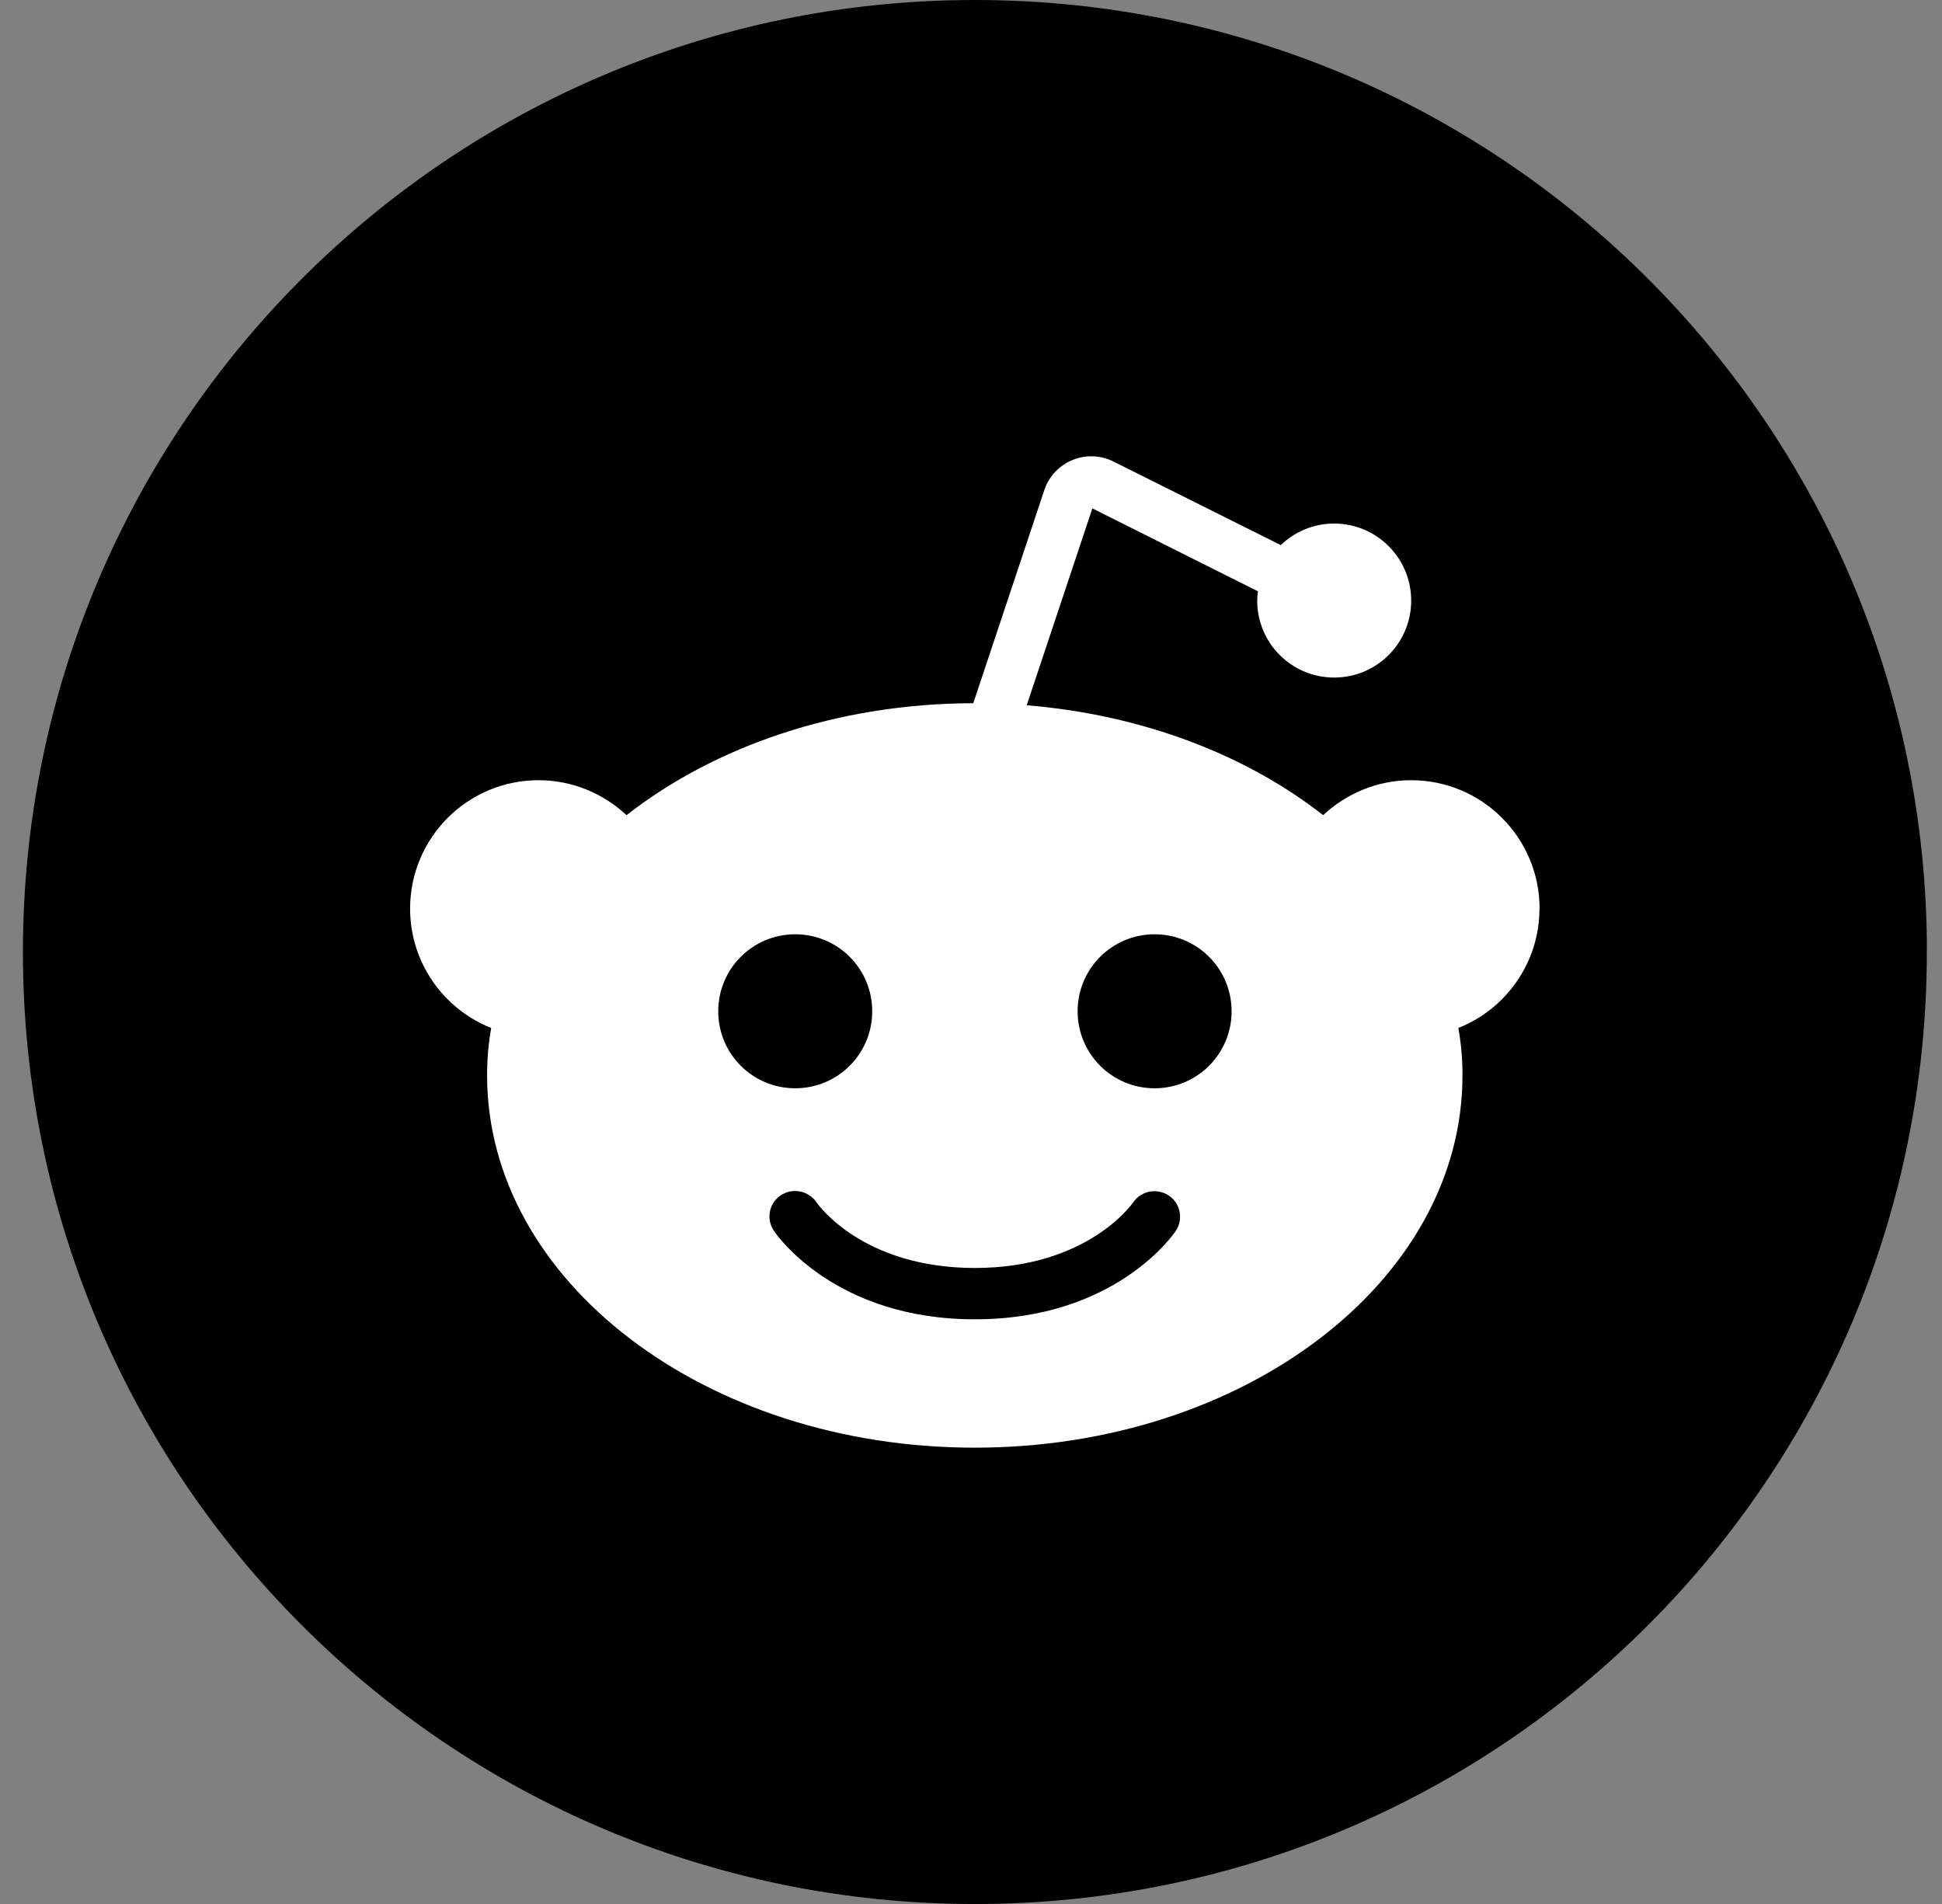 <svg width="51" height="50" viewBox="0 0 51 50" fill="none" xmlns="http://www.w3.org/2000/svg">
<rect x="0" y="0" width="51" height="50" fill="#808080" stroke="none"/>
<g clip-path="url(#clip0_119_53)">
<path d="M50.602 25.001C50.602 38.808 39.41 50.001 25.602 50.001C11.795 50 0.602 38.807 0.602 25.001C0.602 11.193 11.795 0 25.603 0C39.411 0 50.604 11.193 50.604 25.001H50.602Z" fill="#171E28" style="fill:#171E28;fill:color(display-p3 0.09 0.118 0.157);fill-opacity:1;"/>
<path d="M40.432 23.861C40.432 22 38.922 20.489 37.061 20.489C36.165 20.489 35.356 20.841 34.748 21.407C32.726 19.823 30.003 18.771 26.963 18.521L28.688 13.351L33.036 15.528C33.03 15.608 33.016 15.683 33.016 15.771C33.016 16.889 33.919 17.793 35.038 17.793C36.157 17.793 37.06 16.889 37.06 15.771C37.06 14.652 36.15 13.749 35.038 13.749C34.492 13.749 34 13.964 33.636 14.315L29.248 12.124C28.919 11.956 28.527 11.935 28.176 12.076C27.825 12.217 27.55 12.5 27.427 12.865L25.56 18.467C21.988 18.474 18.765 19.6 16.454 21.407C15.847 20.841 15.038 20.489 14.141 20.489C12.28 20.489 10.77 22 10.77 23.861C10.77 25.282 11.653 26.503 12.9 26.995C12.826 27.407 12.792 27.818 12.792 28.242C12.792 33.642 18.529 38.017 25.599 38.017C32.67 38.017 38.407 33.642 38.407 28.242C38.407 27.818 38.373 27.407 38.298 26.995C39.545 26.503 40.429 25.282 40.429 23.861H40.432ZM18.862 26.557C18.862 25.439 19.765 24.535 20.884 24.535C22.003 24.535 22.906 25.439 22.906 26.557C22.906 27.676 22.003 28.579 20.884 28.579C19.765 28.579 18.862 27.676 18.862 26.557ZM30.88 32.32C30.82 32.415 29.29 34.646 25.602 34.646C21.913 34.646 20.385 32.415 20.323 32.32C20.114 32.011 20.195 31.592 20.505 31.39C20.815 31.182 21.233 31.27 21.443 31.573C21.491 31.647 22.67 33.298 25.602 33.298C28.534 33.298 29.714 31.64 29.761 31.573C29.969 31.27 30.387 31.189 30.698 31.398C31.001 31.601 31.082 32.018 30.88 32.322V32.32ZM30.322 28.579C29.203 28.579 28.3 27.676 28.3 26.557C28.3 25.439 29.203 24.535 30.322 24.535C31.44 24.535 32.344 25.439 32.344 26.557C32.344 27.676 31.44 28.579 30.322 28.579Z" fill="white" style="fill:white;fill-opacity:1;"/>
</g>
<defs>
<clipPath id="clip0_119_53">
<rect width="50" height="50" fill="white" style="fill:white;fill-opacity:1;" transform="translate(0.602)"/>
</clipPath>
</defs>
</svg>

